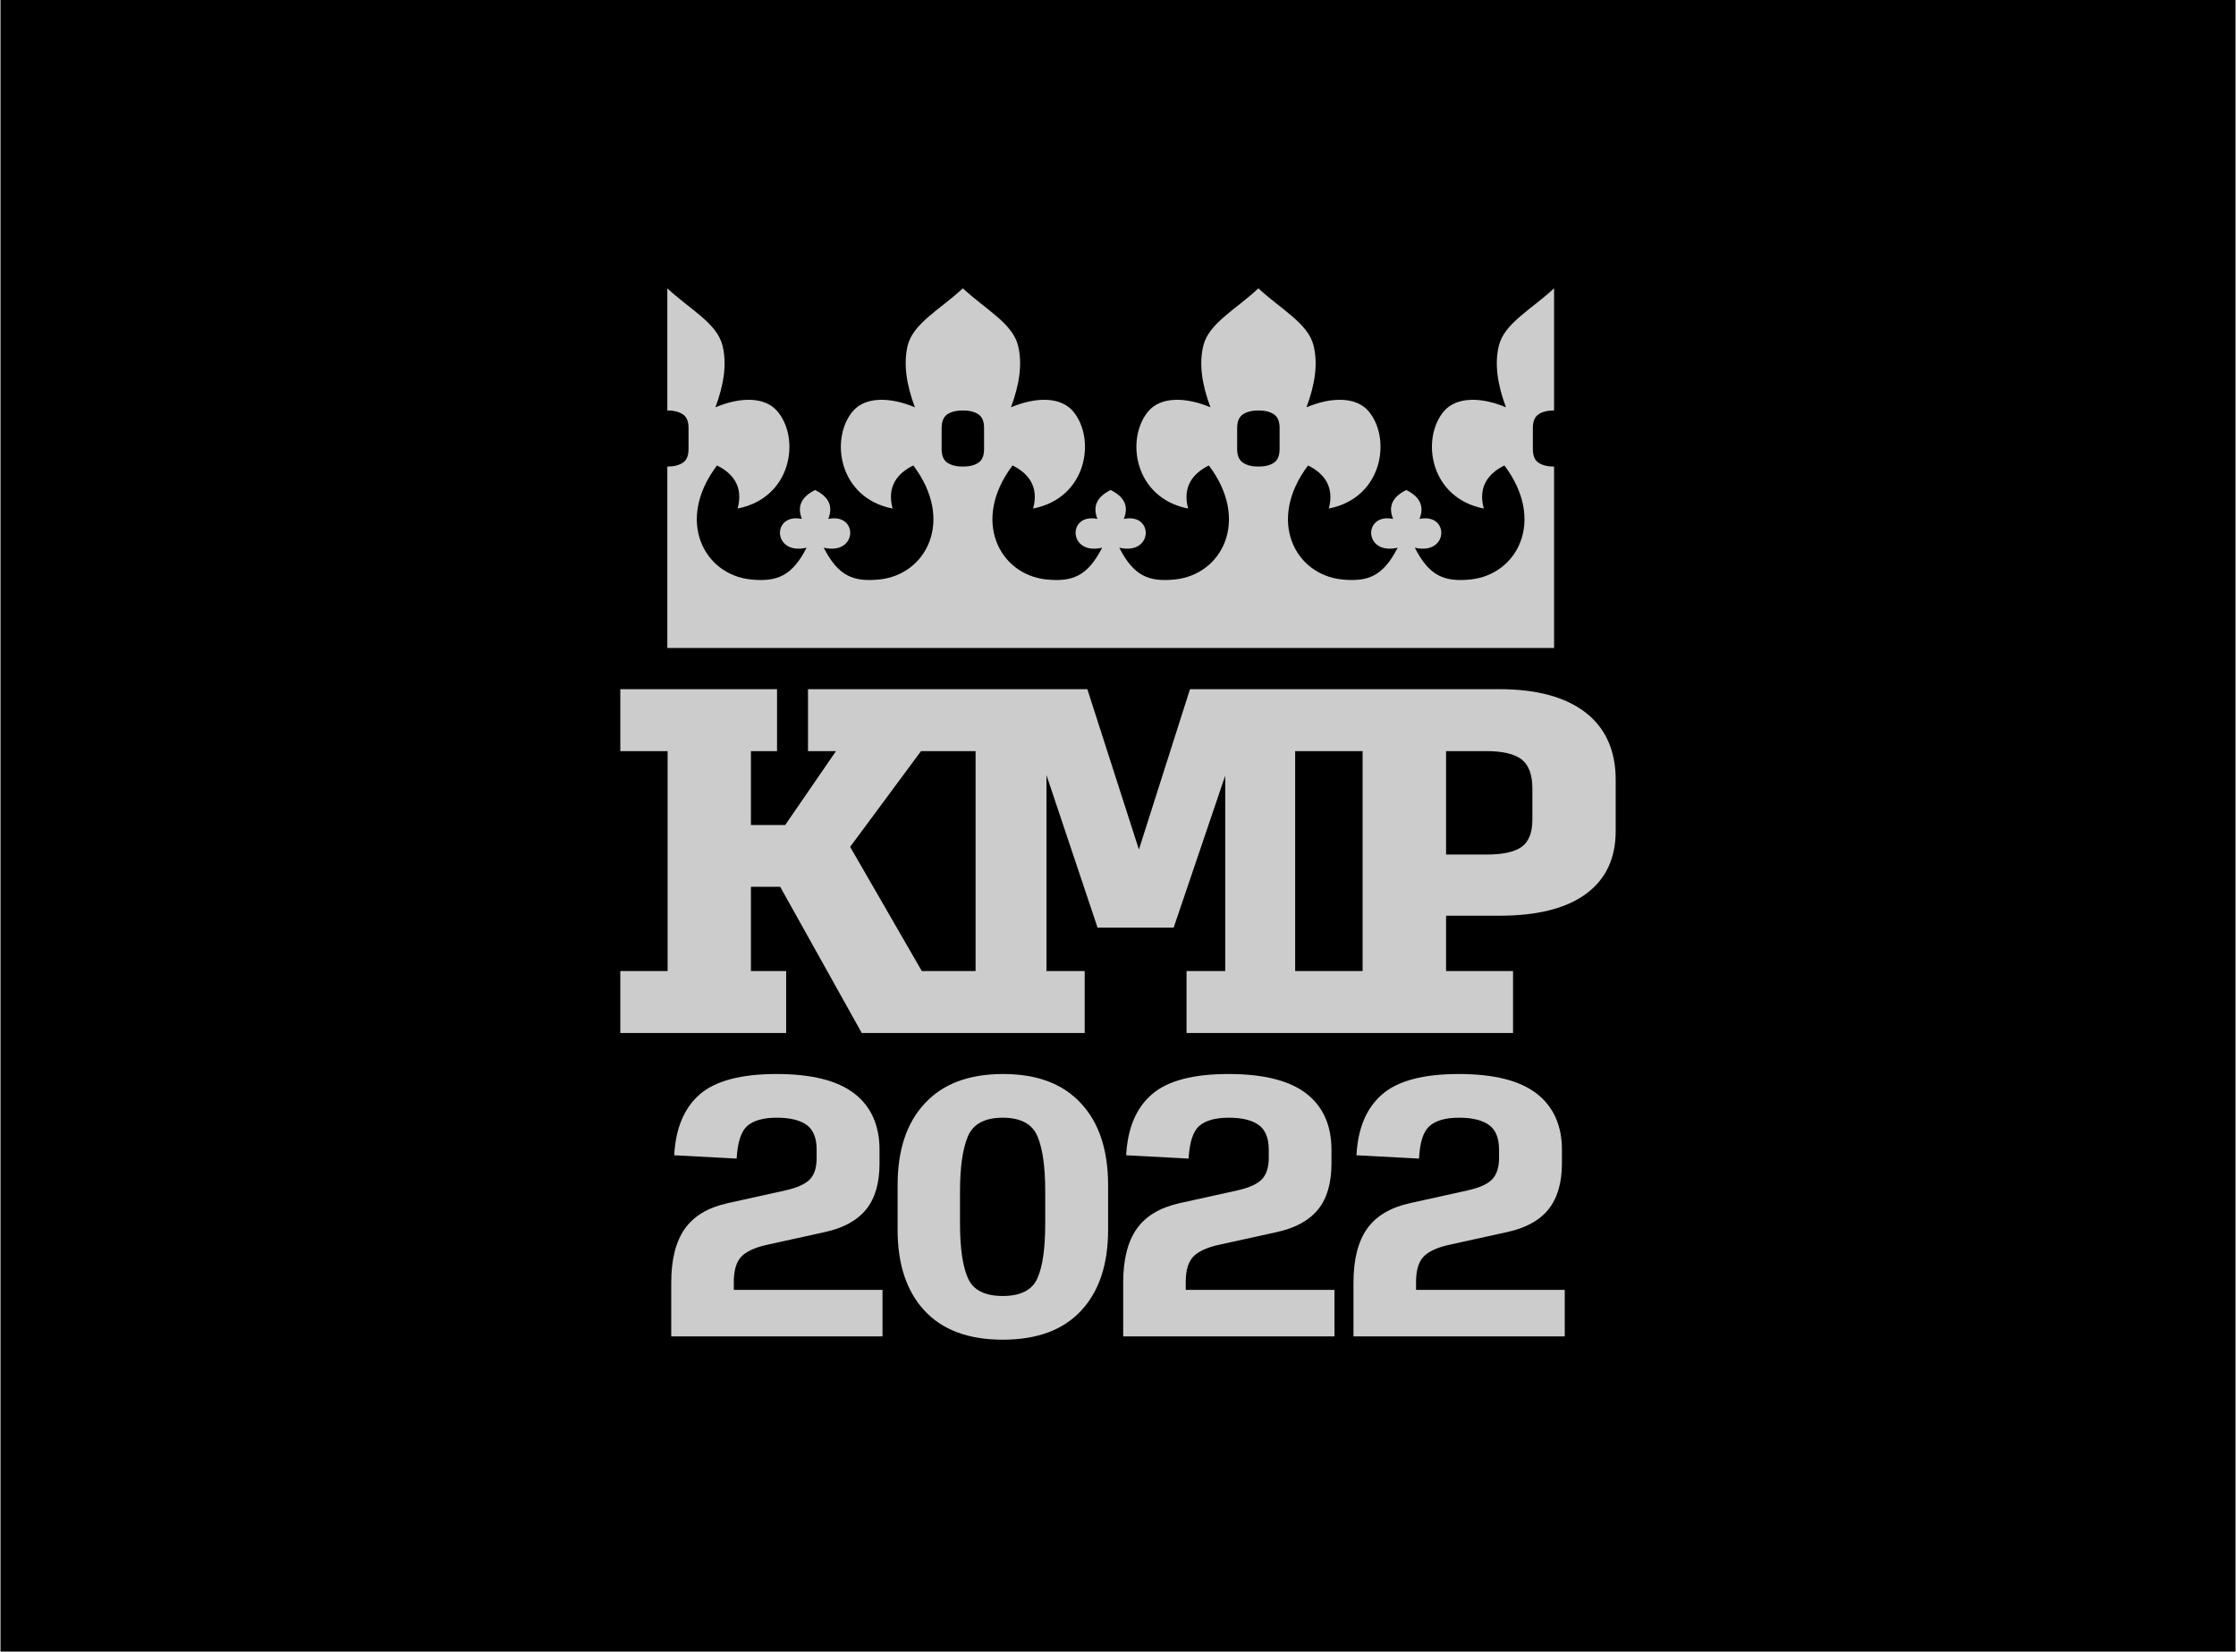 <svg xmlns:xlink="http://www.w3.org/1999/xlink" xmlns="http://www.w3.org/2000/svg" width="417px" height="308px" version="1.1" style="shape-rendering: geometricPrecision; text-rendering: geometricPrecision; image-rendering: optimizeQuality; fill-rule: evenodd; clip-rule: evenodd" viewBox="0 0 142.18 105.06">
 <defs>
  <style type="text/css">.fil0 {fill:black}
    .fil1 {fill:#CCCCCC}</style>
 </defs>
 <g id="Warstwa_x0020_1">
  <!-- metadata ignored -->
  <polygon class="fil0" points="0,105.06 142.18,105.06 142.18,0 0,0" />
  <g id="_-1865811896">
   <path class="fil1" d="M51.82 31.17c0.93,0.46 1.14,1.08 0.84,1.84 1.93,-0.4 1.88,2.34 -0.29,1.83 0.92,1.8 1.87,2.19 3.55,2.02 2.98,-0.31 4.79,-3.75 2.15,-7.25 -0.99,0.48 -1.7,1.32 -1.32,2.74 -3.45,-0.68 -3.99,-4.46 -2.53,-6.19 0.79,-0.93 2.36,-0.92 3.95,-0.25 -0.54,-1.45 -0.74,-2.76 -0.46,-3.93 0.35,-1.42 2.09,-2.31 3.51,-3.64 1.42,1.33 3.16,2.22 3.51,3.64 0.29,1.17 0.09,2.48 -0.45,3.93 1.59,-0.67 3.15,-0.68 3.95,0.25 1.46,1.73 0.92,5.51 -2.54,6.19 0.39,-1.42 -0.33,-2.26 -1.31,-2.74 -2.64,3.5 -0.83,6.94 2.15,7.25 1.68,0.17 2.63,-0.22 3.55,-2.02 -2.17,0.51 -2.22,-2.23 -0.3,-1.83 -0.3,-0.76 -0.08,-1.38 0.84,-1.84 0.93,0.46 1.15,1.08 0.84,1.84 1.93,-0.4 1.88,2.34 -0.29,1.83 0.92,1.8 1.87,2.19 3.55,2.02 2.98,-0.31 4.79,-3.75 2.15,-7.25 -0.98,0.48 -1.7,1.32 -1.32,2.74 -3.45,-0.68 -3.99,-4.46 -2.53,-6.19 0.79,-0.93 2.36,-0.92 3.95,-0.25 -0.54,-1.45 -0.74,-2.76 -0.45,-3.93 0.35,-1.42 2.09,-2.31 3.5,-3.64 1.42,1.33 3.16,2.22 3.51,3.64 0.29,1.17 0.09,2.48 -0.45,3.93 1.59,-0.67 3.16,-0.68 3.95,0.25 1.46,1.73 0.92,5.51 -2.53,6.19 0.38,-1.42 -0.34,-2.26 -1.32,-2.74 -2.64,3.5 -0.83,6.94 2.15,7.25 1.68,0.17 2.63,-0.22 3.55,-2.02 -2.17,0.51 -2.22,-2.23 -0.29,-1.83 -0.31,-0.76 -0.09,-1.38 0.84,-1.84 0.92,0.46 1.14,1.08 0.84,1.84 1.92,-0.4 1.87,2.34 -0.3,1.83 0.92,1.8 1.87,2.19 3.55,2.02 2.98,-0.31 4.79,-3.75 2.15,-7.25 -0.98,0.48 -1.7,1.32 -1.31,2.74 -3.46,-0.68 -4,-4.46 -2.54,-6.19 0.8,-0.93 2.36,-0.92 3.95,-0.25 -0.54,-1.45 -0.74,-2.76 -0.45,-3.93 0.35,-1.42 2.09,-2.31 3.51,-3.64l0 7.77c-0.41,0 -0.74,0.08 -0.98,0.24 -0.25,0.16 -0.37,0.45 -0.37,0.88l0 1.33c0,0.43 0.12,0.72 0.37,0.88 0.24,0.16 0.57,0.24 0.98,0.24l0 11.54 -56.41 0 0 -11.54c0.41,0 0.73,-0.08 0.98,-0.24 0.25,-0.16 0.37,-0.45 0.37,-0.88l0 -1.33c0,-0.43 -0.12,-0.72 -0.37,-0.88 -0.25,-0.16 -0.57,-0.24 -0.98,-0.24l0 -7.77c1.42,1.33 3.16,2.22 3.51,3.64 0.29,1.17 0.09,2.48 -0.45,3.93 1.59,-0.67 3.15,-0.68 3.94,0.25 1.47,1.73 0.93,5.51 -2.53,6.19 0.39,-1.42 -0.33,-2.26 -1.31,-2.74 -2.65,3.5 -0.83,6.94 2.14,7.25 1.68,0.17 2.64,-0.22 3.56,-2.02 -2.18,0.51 -2.23,-2.23 -0.3,-1.83 -0.3,-0.76 -0.08,-1.38 0.84,-1.84zm9.4 -5.06c-0.4,0 -0.73,0.08 -0.98,0.24 -0.24,0.16 -0.37,0.45 -0.37,0.88l0 1.33c0,0.43 0.13,0.72 0.37,0.88 0.25,0.16 0.58,0.24 0.98,0.24 0.41,0 0.74,-0.08 0.98,-0.24 0.25,-0.16 0.37,-0.45 0.37,-0.88l0 -1.33c0,-0.43 -0.12,-0.72 -0.37,-0.88 -0.24,-0.16 -0.57,-0.24 -0.98,-0.24zm18.8 0c-0.4,0 -0.73,0.08 -0.97,0.24 -0.25,0.16 -0.38,0.45 -0.38,0.88l0 1.33c0,0.43 0.13,0.72 0.38,0.88 0.24,0.16 0.57,0.24 0.97,0.24 0.41,0 0.74,-0.08 0.98,-0.24 0.25,-0.16 0.37,-0.45 0.37,-0.88l0 -1.33c0,-0.43 -0.12,-0.72 -0.37,-0.88 -0.24,-0.16 -0.57,-0.24 -0.98,-0.24z" />
   <path class="fil1" d="M68.97 65.71l-14.18 0 -5.19 -9.3 -1.86 0 0 5.36 2.24 0 0 3.94 -10.55 0 0 -3.94 3.01 0 0 -13.99 -3.01 0 0 -3.94 9.97 0 0 3.94 -1.66 0 0 4.7 2.18 0 3.23 -4.7 -1.78 0 0 -3.94 17.77 0 3.28 10.2 3.25 -10.2 19.68 0c2.38,0 4.21,0.5 5.49,1.49 1.27,0.99 1.91,2.42 1.91,4.28l0 3.25c0,1.75 -0.63,3.08 -1.9,4.01 -1.26,0.92 -3.09,1.38 -5.48,1.38l-3.41 0 0 3.52 4.26 0 0 3.94 -20.77 0 0 -3.94 2.46 0 0 -12.43 -3.28 9.67 -4.84 0 -3.25 -9.7 0 12.46 2.43 0 0 3.94zm-6.94 -17.93l-3.47 0 -4.51 6.09 4.56 7.9 3.42 0 0 -13.99zm20.33 13.99l4.29 0 0 -13.99 -4.29 0 0 13.99zm9.6 -7.41l2.57 0c1.03,0 1.78,-0.16 2.24,-0.49 0.45,-0.33 0.68,-0.9 0.68,-1.72l0 -1.99c0,-0.88 -0.23,-1.49 -0.68,-1.85 -0.46,-0.35 -1.21,-0.53 -2.24,-0.53l-2.57 0 0 6.58z" />
   <path class="fil1" d="M71.42 85.01l0 -3.42c0,-1.47 0.29,-2.61 0.86,-3.42 0.57,-0.81 1.47,-1.35 2.71,-1.63l3.71 -0.82c0.74,-0.17 1.25,-0.4 1.54,-0.7 0.29,-0.3 0.44,-0.76 0.44,-1.36l0 -0.52c0,-0.74 -0.21,-1.26 -0.63,-1.57 -0.42,-0.31 -1.06,-0.47 -1.91,-0.47 -0.87,0 -1.49,0.18 -1.89,0.53 -0.39,0.35 -0.61,1.04 -0.67,2.07l-3.97 -0.21c0.09,-1.73 0.64,-3.02 1.64,-3.88 0.99,-0.86 2.62,-1.29 4.87,-1.29 2.24,0 3.89,0.42 4.96,1.25 1.06,0.83 1.59,2.02 1.59,3.57l0 0.87c0,1.24 -0.28,2.21 -0.84,2.91 -0.57,0.71 -1.45,1.2 -2.66,1.46l-3.73 0.82c-0.77,0.18 -1.3,0.44 -1.6,0.78 -0.29,0.33 -0.44,0.86 -0.44,1.57l0 0.5 9.46 0 0 2.96 -13.44 0z" />
   <path class="fil1" d="M63.76 85.22c-2.17,0 -3.83,-0.61 -4.97,-1.84 -1.15,-1.23 -1.72,-2.95 -1.72,-5.15l0 -2.84c0,-2.23 0.57,-3.96 1.73,-5.2 1.15,-1.25 2.81,-1.87 4.98,-1.87 2.16,0 3.81,0.62 4.96,1.87 1.15,1.24 1.72,2.97 1.72,5.2l0 2.84c0,2.2 -0.57,3.92 -1.72,5.15 -1.15,1.23 -2.8,1.84 -4.98,1.84zm0 -2.78c1.14,0 1.88,-0.38 2.21,-1.14 0.33,-0.75 0.49,-1.91 0.49,-3.46l0 -2.06c0,-1.54 -0.16,-2.7 -0.49,-3.49 -0.33,-0.79 -1.07,-1.19 -2.21,-1.19 -1.15,0 -1.89,0.4 -2.22,1.19 -0.33,0.79 -0.5,1.95 -0.5,3.49l0 2.06c0,1.55 0.17,2.71 0.5,3.46 0.33,0.76 1.07,1.14 2.22,1.14z" />
   <path class="fil1" d="M42.67 85.01l0 -3.42c0,-1.47 0.29,-2.61 0.86,-3.42 0.57,-0.81 1.47,-1.35 2.71,-1.63l3.71 -0.82c0.74,-0.17 1.25,-0.4 1.54,-0.7 0.29,-0.3 0.43,-0.76 0.43,-1.36l0 -0.52c0,-0.74 -0.21,-1.26 -0.62,-1.57 -0.42,-0.31 -1.06,-0.47 -1.91,-0.47 -0.87,0 -1.5,0.18 -1.89,0.53 -0.39,0.35 -0.61,1.04 -0.67,2.07l-3.97 -0.21c0.09,-1.73 0.64,-3.02 1.63,-3.88 1,-0.86 2.63,-1.29 4.88,-1.29 2.24,0 3.89,0.42 4.96,1.25 1.06,0.83 1.59,2.02 1.59,3.57l0 0.87c0,1.24 -0.28,2.21 -0.84,2.91 -0.57,0.71 -1.45,1.2 -2.66,1.46l-3.73 0.82c-0.77,0.18 -1.3,0.44 -1.6,0.78 -0.29,0.33 -0.44,0.86 -0.44,1.57l0 0.5 9.46 0 0 2.96 -13.44 0z" />
   <path class="fil1" d="M86.07 85.01l0 -3.42c0,-1.47 0.29,-2.61 0.86,-3.42 0.57,-0.81 1.47,-1.35 2.71,-1.63l3.71 -0.82c0.74,-0.17 1.26,-0.4 1.54,-0.7 0.29,-0.3 0.44,-0.76 0.44,-1.36l0 -0.52c0,-0.74 -0.21,-1.26 -0.63,-1.57 -0.42,-0.31 -1.06,-0.47 -1.91,-0.47 -0.86,0 -1.49,0.18 -1.88,0.53 -0.4,0.35 -0.62,1.04 -0.67,2.07l-3.98 -0.21c0.09,-1.73 0.64,-3.02 1.64,-3.88 0.99,-0.86 2.62,-1.29 4.87,-1.29 2.24,0 3.89,0.42 4.96,1.25 1.06,0.83 1.6,2.02 1.6,3.57l0 0.87c0,1.24 -0.29,2.21 -0.85,2.91 -0.56,0.71 -1.45,1.2 -2.66,1.46l-3.73 0.82c-0.77,0.18 -1.3,0.44 -1.6,0.78 -0.29,0.33 -0.44,0.86 -0.44,1.57l0 0.5 9.46 0 0 2.96 -13.44 0z" />
  </g>
 </g>
</svg>